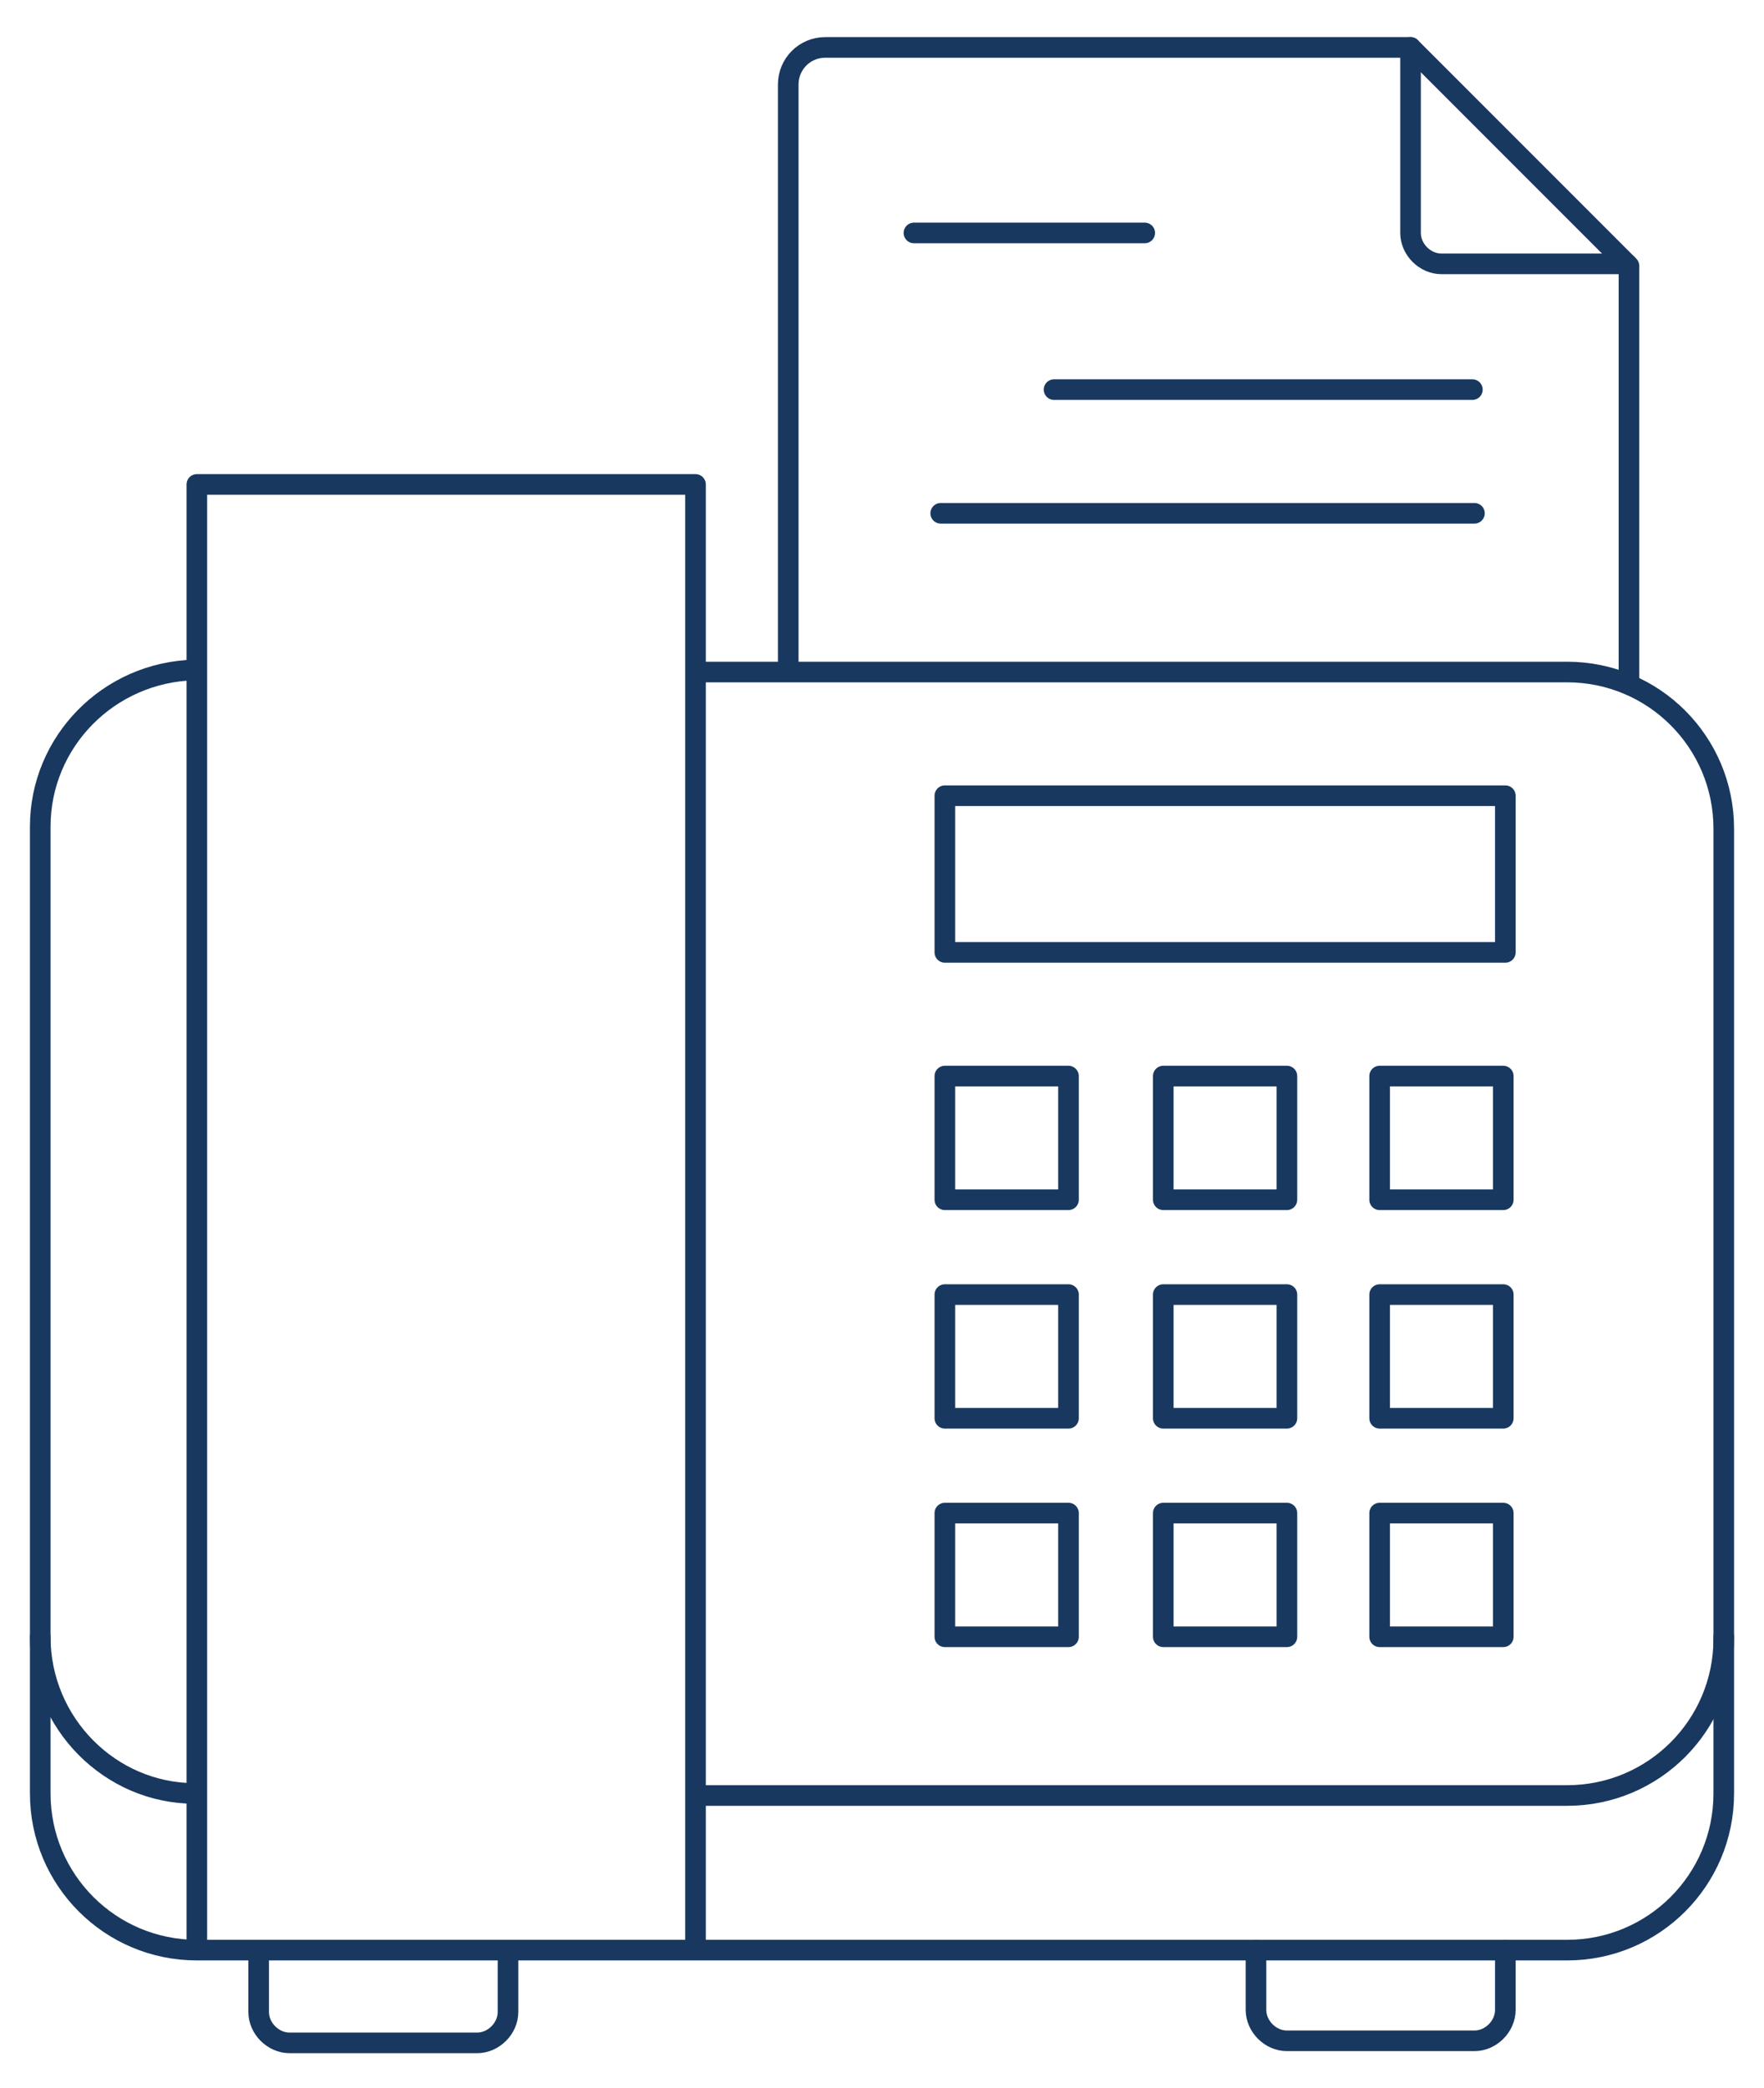 <?xml version="1.0" encoding="UTF-8"?>
<svg xmlns="http://www.w3.org/2000/svg" id="Ebene_1" data-name="Ebene 1" version="1.1" viewBox="0 0 85.5 101.3" width="120" height="142">
  <defs>
    <style>
      .cls-1 {
        fill: none;
        stroke: #18385f;
        stroke-linecap: round;
        stroke-linejoin: round;
      }
    </style>
  </defs>
  <path class="cls-1" d="M83.6,79.4v7.6c0,4.2-3.4,7.6-7.6,7.6H9.5c-4.2,0-7.6-3.4-7.6-7.6v-7.6"/>
  <path class="cls-1" d="M33.8,32.6h42.2c4.2,0,7.6,3.4,7.6,7.6v39.3c0,4.2-3.4,7.6-7.6,7.6h-42.2"/>
  <path class="cls-1" d="M9.4,87c-4.1,0-7.5-3.4-7.5-7.6v-39.3c0-4.1,3.3-7.5,7.5-7.6"/>
  <path class="cls-1" d="M45.8,38.6h27.2v7.6h-27.2v-7.6Z"/>
  <path class="cls-1" d="M24.6,94.7v2.9c0,.8-.7,1.5-1.5,1.5h-9.1c-.8,0-1.5-.7-1.5-1.5v-2.9"/>
  <path class="cls-1" d="M60.9,94.6v2.9c0,.8.7,1.5,1.5,1.5h9.1c.8,0,1.5-.7,1.5-1.5v-2.9"/>
  <path class="cls-1" d="M9.5,94.3V23.5h24.2v70.8"/>
  <path class="cls-1" d="M45.8,52.2h6v6h-6v-6Z"/>
  <path class="cls-1" d="M56.4,52.2h6v6h-6v-6Z"/>
  <path class="cls-1" d="M66.9,52.2h6v6h-6v-6Z"/>
  <path class="cls-1" d="M45.8,62.8h6v6h-6v-6Z"/>
  <path class="cls-1" d="M56.4,62.8h6v6h-6v-6Z"/>
  <path class="cls-1" d="M66.9,62.8h6v6h-6v-6Z"/>
  <path class="cls-1" d="M45.8,73.4h6v6h-6v-6Z"/>
  <path class="cls-1" d="M56.4,73.4h6v6h-6v-6Z"/>
  <path class="cls-1" d="M66.9,73.4h6v6h-6v-6Z"/>
  <path class="cls-1" d="M38.2,32.5V4.1c0-1,.8-1.8,1.8-1.8h28.4l10.6,10.6v20.3"/>
  <path class="cls-1" d="M68.4,2.3v9c0,.8.7,1.5,1.5,1.5h9"/>
  <path class="cls-1" d="M44.3,11.3h11.2"/>
  <path class="cls-1" d="M51.1,18.9h20.3"/>
  <path class="cls-1" d="M45.6,24.9h25.9"/>
</svg>

